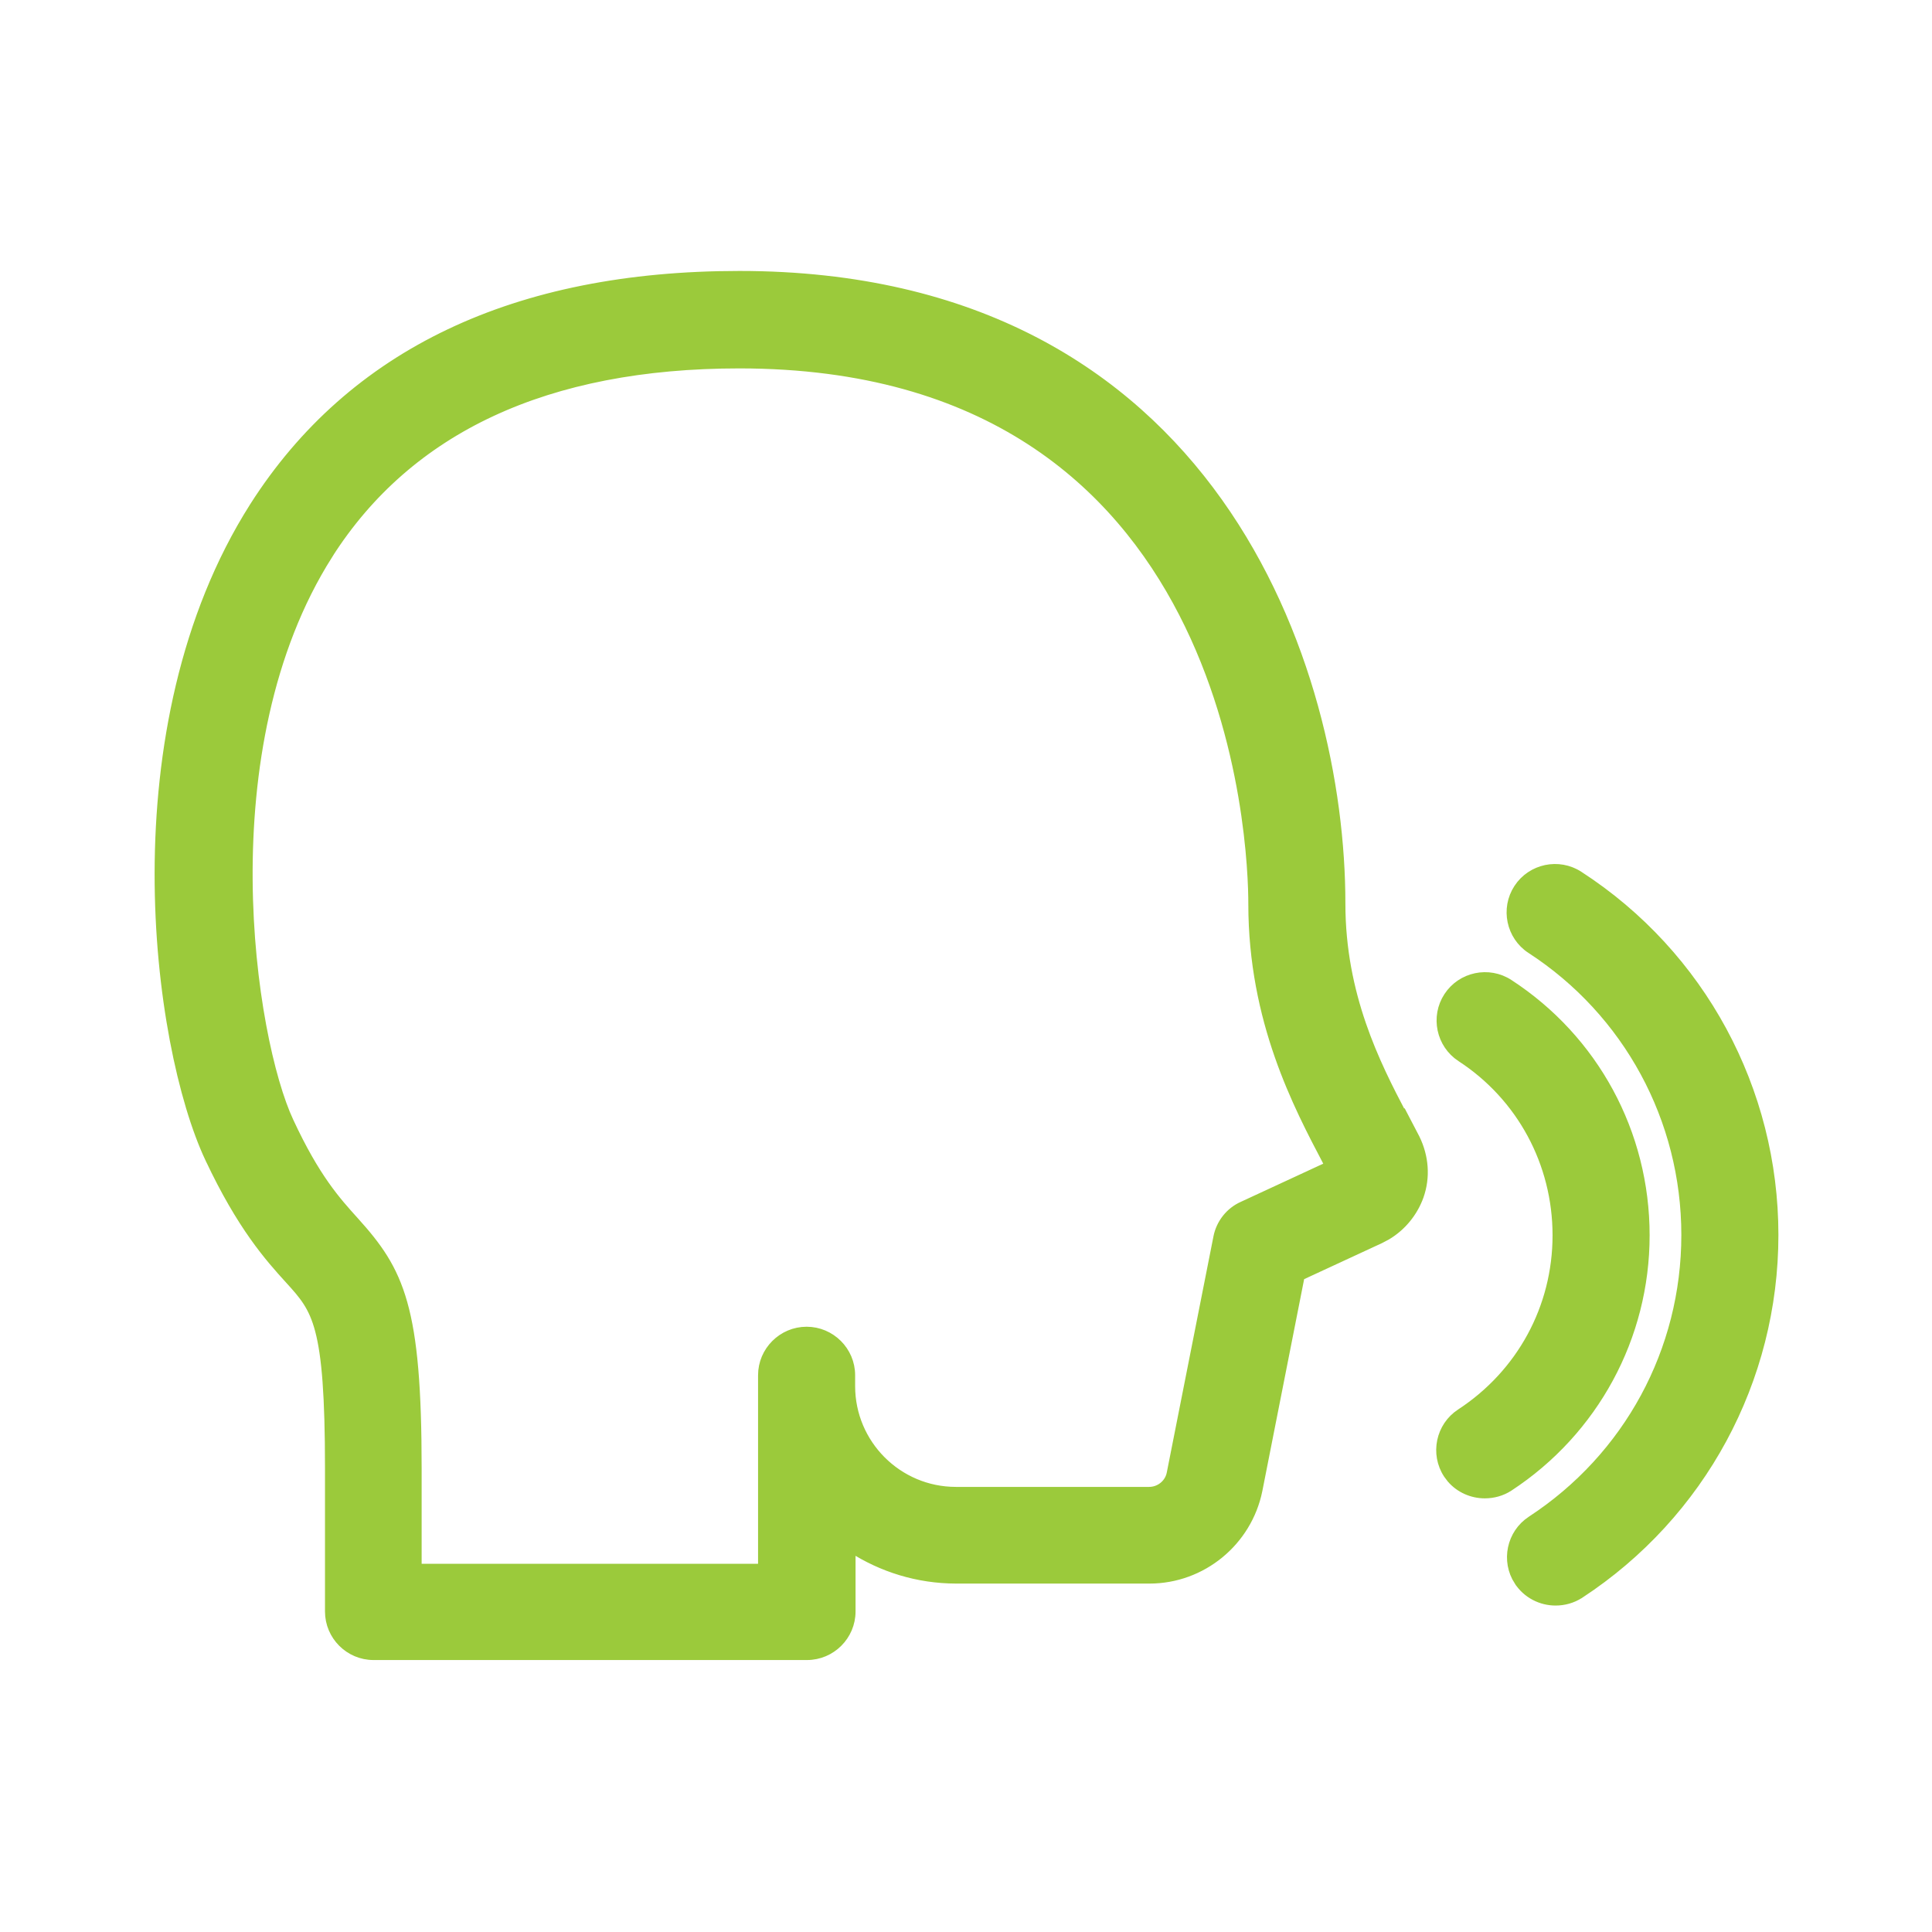 <svg width="70" height="70" viewBox="0 0 70 70" fill="none" xmlns="http://www.w3.org/2000/svg">
<path d="M26.789 9.967C35.384 9.967 40.844 13.545 44.149 18.189C47.45 22.826 48.596 28.514 48.596 32.736C48.596 36.058 49.851 38.543 50.831 40.404L50.847 40.39L50.941 40.57L51.291 41.241L51.293 41.245C51.615 41.906 51.678 42.648 51.431 43.345V43.346C51.215 43.939 50.799 44.45 50.253 44.775L50.011 44.903L47.119 46.242L45.589 53.998V53.999C45.21 55.862 43.559 57.226 41.649 57.226H34.649C33.246 57.225 31.947 56.81 30.848 56.102V58.388C30.848 59.273 30.124 59.996 29.239 59.996H13.533C12.648 59.996 11.925 59.273 11.925 58.388V53.196C11.925 50.556 11.807 49.123 11.568 48.212C11.334 47.317 10.983 46.927 10.477 46.37C9.741 45.561 8.74 44.441 7.579 41.973H7.578C6.611 39.913 5.745 36.01 5.752 31.629C5.759 27.246 6.642 22.363 9.192 18.35V18.349C12.741 12.783 18.673 9.967 26.789 9.967ZM26.789 13.198C19.81 13.198 14.82 15.531 11.909 20.099L11.91 20.1C9.686 23.602 8.977 27.985 9.004 31.878C9.031 35.773 9.795 39.152 10.49 40.635C11.444 42.687 12.192 43.507 12.857 44.244C13.674 45.149 14.248 45.924 14.612 47.219C14.974 48.503 15.127 50.293 15.127 53.226V56.809H27.616V49.827C27.616 48.943 28.34 48.22 29.225 48.22C30.109 48.22 30.833 48.942 30.833 49.827V50.222C30.833 52.312 32.531 54.023 34.635 54.023H41.635C42.016 54.023 42.348 53.752 42.421 53.386L44.113 44.825C44.21 44.327 44.548 43.892 45.016 43.683L48.151 42.231L48.079 42.096C47.014 40.068 45.379 36.991 45.379 32.751C45.379 31.745 45.248 26.848 42.856 22.208C41.662 19.89 39.904 17.639 37.32 15.968C34.737 14.297 31.317 13.198 26.789 13.198Z" fill="#9BCA3B" stroke="#9BCA3B" stroke-width="0.3"/>
<path d="M54.997 32.181C55.48 31.441 56.476 31.232 57.216 31.714C61.648 34.586 64.285 39.49 64.285 44.746C64.285 50.003 61.649 54.878 57.246 57.764H57.245C56.971 57.941 56.666 58.022 56.362 58.022C55.833 58.022 55.318 57.764 55.012 57.297H55.011C54.528 56.557 54.737 55.56 55.477 55.077C58.979 52.786 61.068 48.939 61.068 44.746C61.068 40.553 58.965 36.678 55.464 34.402H55.463C54.723 33.919 54.514 32.921 54.997 32.181Z" fill="#9BCA3B" stroke="#9BCA3B" stroke-width="0.3"/>
<path d="M52.46 36.1C52.943 35.36 53.94 35.151 54.68 35.633C57.77 37.645 59.619 41.047 59.619 44.758C59.619 48.44 57.771 51.855 54.681 53.881L54.68 53.882C54.406 54.059 54.1 54.138 53.797 54.138C53.334 54.138 52.881 53.942 52.57 53.58L52.446 53.415C51.964 52.675 52.172 51.677 52.912 51.194C55.101 49.763 56.402 47.375 56.402 44.758C56.402 42.139 55.101 39.737 52.927 38.321C52.187 37.838 51.977 36.84 52.46 36.1Z" fill="#9BCA3B" stroke="#9BCA3B" stroke-width="0.3"/>
</svg>

